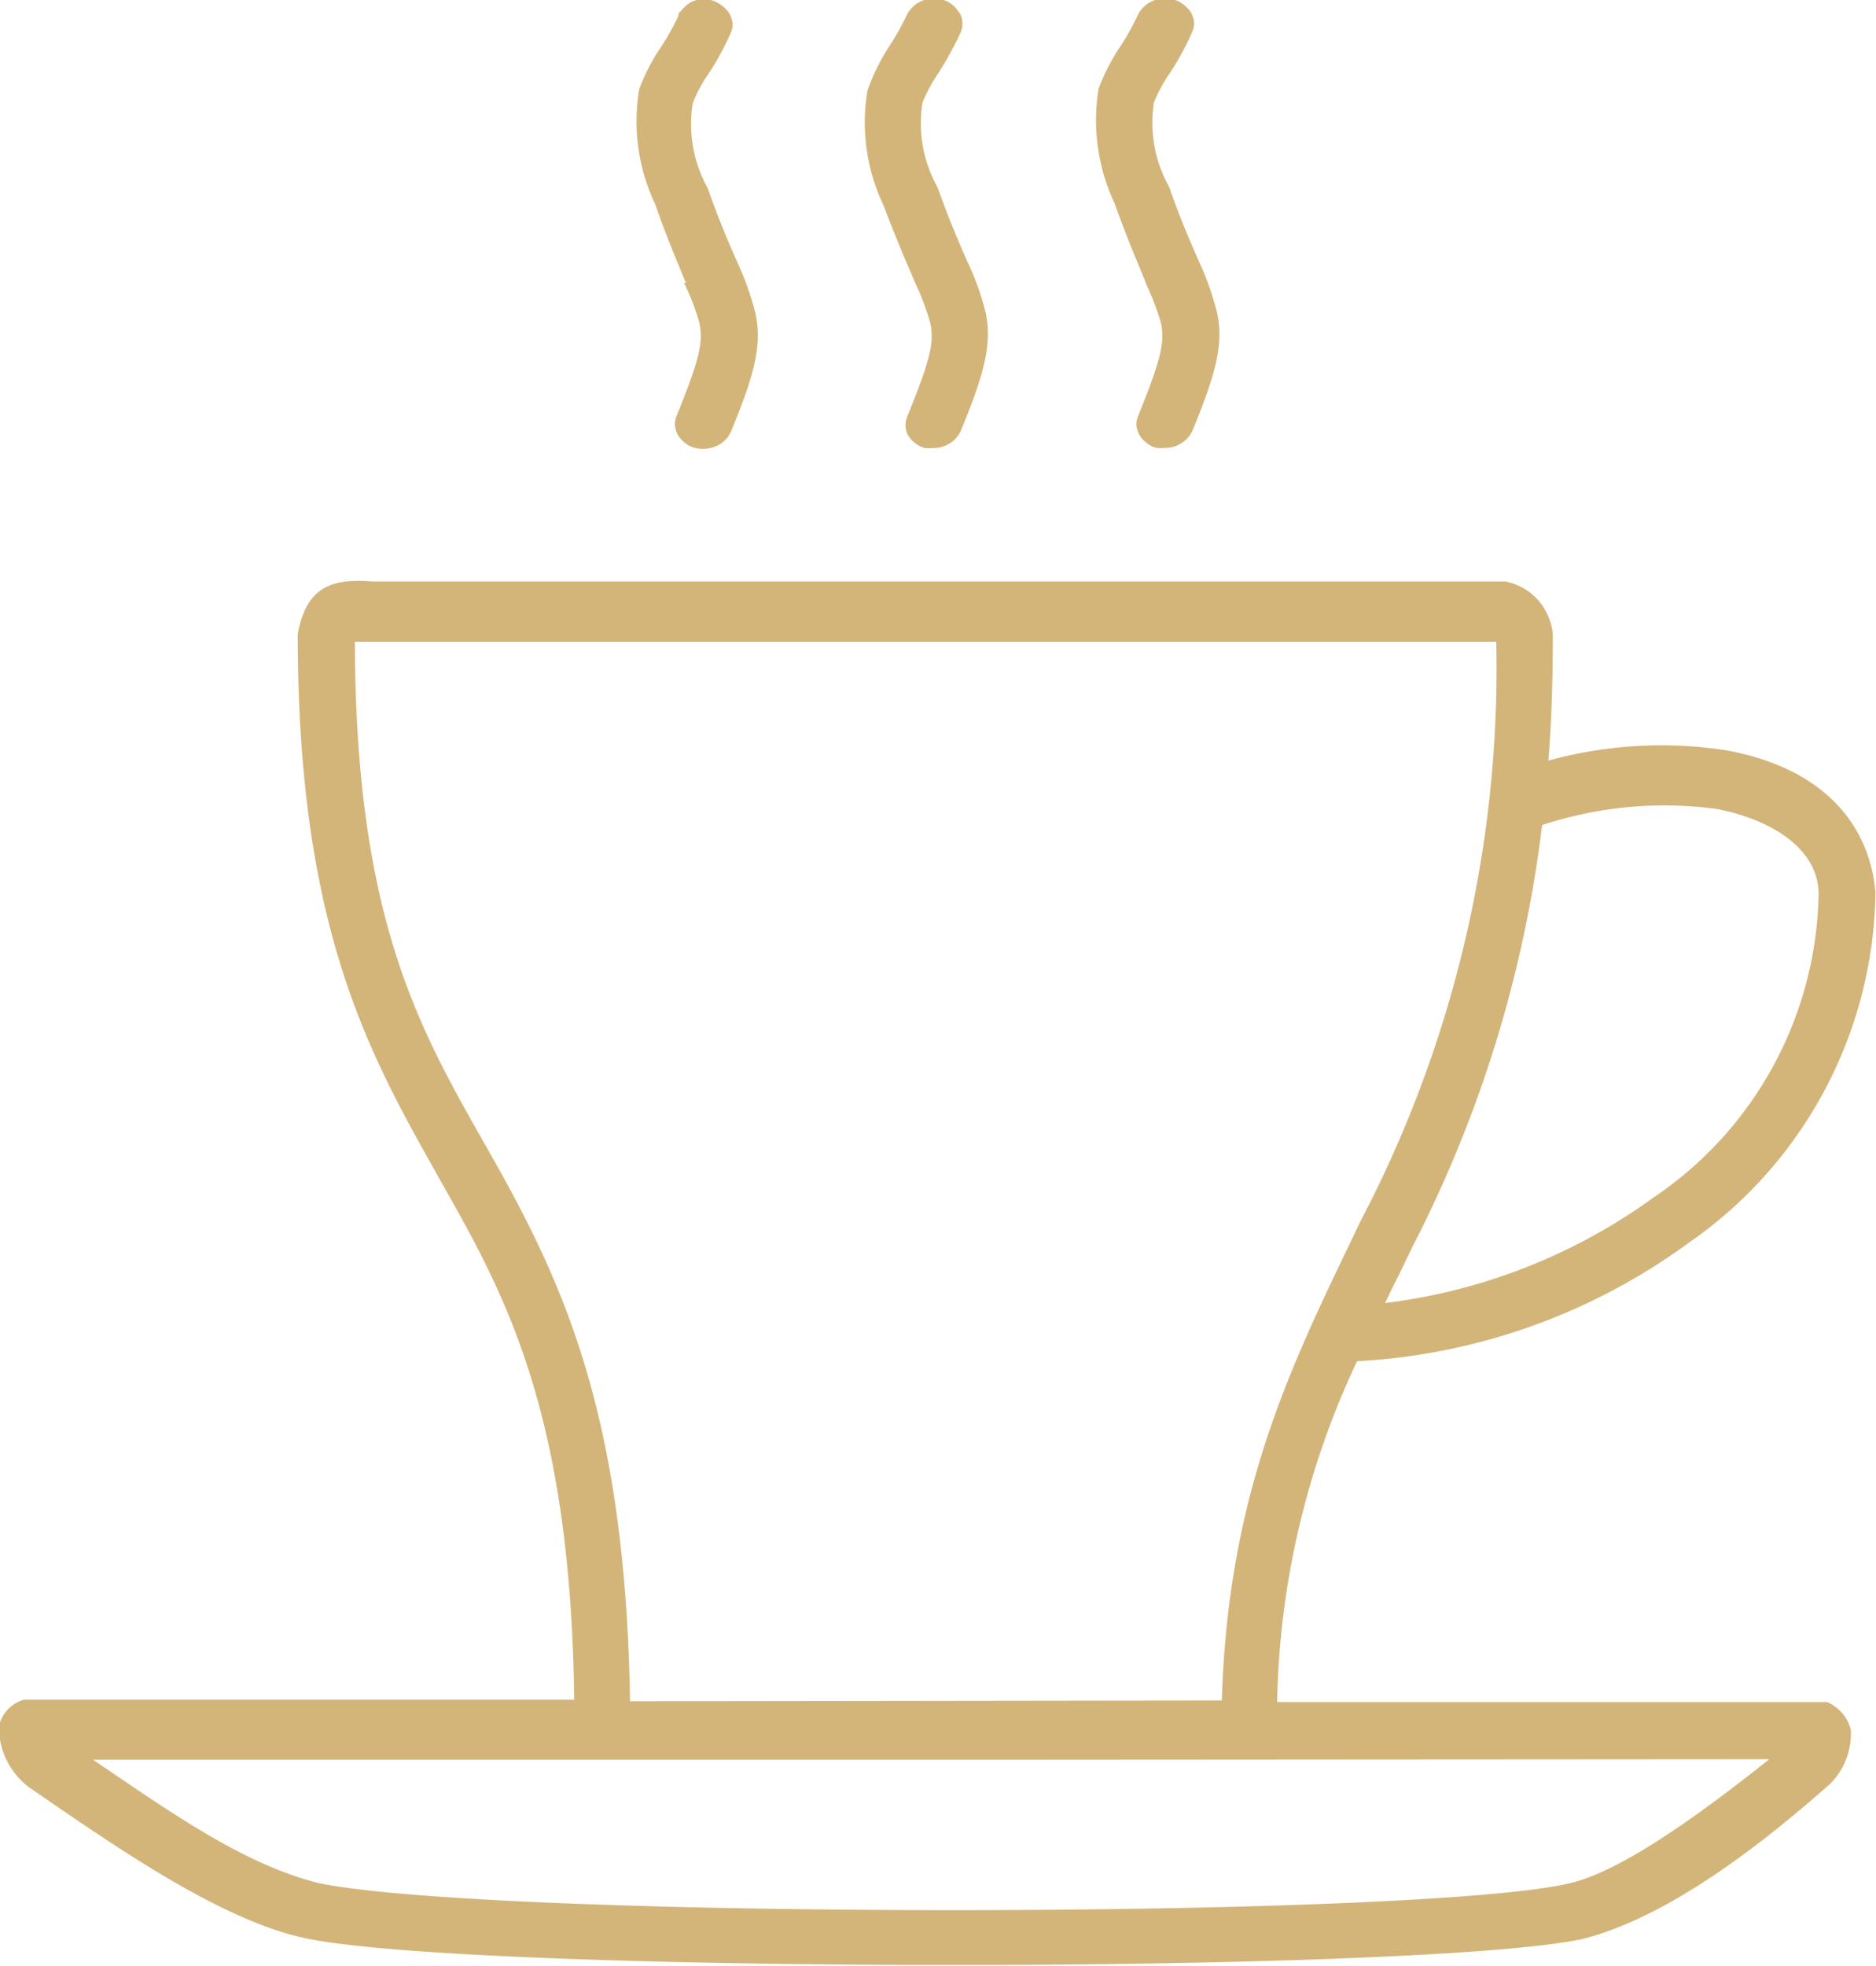 <svg id="Слой_1" data-name="Слой 1" xmlns="http://www.w3.org/2000/svg" viewBox="0 0 71.58 74.98"><defs><style>.cls-1{fill:#d3b57a;fill-rule:evenodd;}</style></defs><title>cup2</title><path class="cls-1" d="M43.82,23.59a9.78,9.78,0,0,1,.57,1.51c.17.77,0,1.44-.87,3.58a.84.84,0,0,0,0,.67,1.08,1.08,0,0,0,.67.54,1.54,1.54,0,0,0,.3,0,1.19,1.19,0,0,0,.62-.16,1.17,1.17,0,0,0,.44-.47c.88-2.15,1.23-3.32.95-4.57a10.59,10.59,0,0,0-.73-2c-.3-.69-.67-1.55-1.1-2.75a5,5,0,0,1-.57-3.24,6.37,6.37,0,0,1,.59-1.09,13.14,13.14,0,0,0,.86-1.56.87.87,0,0,0,.07-.42.7.7,0,0,0-.15-.39,1.1,1.1,0,0,0-.44-.39,1.28,1.28,0,0,0-.58-.11h0a1.25,1.25,0,0,0-.56.19,1.18,1.18,0,0,0-.39.44,9.11,9.11,0,0,1-.66,1.18A7.86,7.86,0,0,0,42,16.25a7.34,7.34,0,0,0,.61,4.38C43.1,21.93,43.52,22.89,43.82,23.59Zm8.79,0a10.11,10.11,0,0,1,.58,1.5c.17.77,0,1.44-.87,3.59a.75.75,0,0,0-.06.33.9.9,0,0,0,.09.33,1,1,0,0,0,.28.34.91.91,0,0,0,.39.2,1.06,1.06,0,0,0,.31,0,1.07,1.07,0,0,0,.62-.16,1.11,1.11,0,0,0,.44-.47c.88-2.14,1.22-3.31.94-4.56a11.32,11.32,0,0,0-.72-2c-.3-.69-.68-1.55-1.1-2.76a5,5,0,0,1-.58-3.23,6,6,0,0,1,.59-1.09,10.39,10.39,0,0,0,.86-1.57.84.84,0,0,0,.08-.41,1,1,0,0,0-.15-.4,1.27,1.27,0,0,0-.45-.38,1.13,1.13,0,0,0-.57-.12,1.29,1.29,0,0,0-.57.19,1.13,1.13,0,0,0-.4.44,9.22,9.22,0,0,1-.66,1.19,8,8,0,0,0-.84,1.62,7.46,7.46,0,0,0,.61,4.39c.46,1.3.88,2.26,1.18,3ZM35,23.59a9.12,9.12,0,0,1,.58,1.5c.17.77,0,1.44-.87,3.59a.92.92,0,0,0-.06.33.9.9,0,0,0,.09.33,1,1,0,0,0,.28.34.91.91,0,0,0,.39.2,1.26,1.26,0,0,0,.93-.12,1.11,1.11,0,0,0,.44-.47c.88-2.14,1.22-3.31.94-4.56a11.32,11.32,0,0,0-.72-2c-.4-.9-.77-1.82-1.1-2.76a5,5,0,0,1-.57-3.23,5.42,5.42,0,0,1,.58-1.09,10.39,10.39,0,0,0,.86-1.57.74.74,0,0,0,.08-.41,1,1,0,0,0-.15-.4,1.27,1.27,0,0,0-.45-.38,1.08,1.08,0,0,0-1,0,1.22,1.22,0,0,0-.34.3l-.12.12,0,.08a9.22,9.22,0,0,1-.66,1.19,7.55,7.55,0,0,0-.84,1.62,7.38,7.38,0,0,0,.61,4.39c.45,1.3.87,2.26,1.17,3Zm43.6,54.13-.05,0-20.92,0a31.75,31.75,0,0,1,3.05-13,23.54,23.54,0,0,0,12.63-4.5,16.52,16.52,0,0,0,7.15-13.41c-.28-2.86-2.3-4.77-5.68-5.39a16.27,16.27,0,0,0-6.8.39c.12-1.5.17-3.07.17-4.82a2.33,2.33,0,0,0-.57-1.31,2.25,2.25,0,0,0-1.24-.7c-10.42,0-21.2,0-31.63,0H23.12c-1.52-.12-2.52.16-2.86,2,0,11.23,2.72,16,5.35,20.68l.06.11c2.45,4.32,5,8.79,5.14,19.86h-21a1.38,1.38,0,0,0-.62.38,1.31,1.31,0,0,0-.33.64A2.87,2.87,0,0,0,10.05,81l.48.33c3.12,2.14,7,4.8,10.13,5.42,3.42.68,14.1,1,24.65,1s21-.34,24-1c3.36-.86,7-3.77,9.42-5.91a2.63,2.63,0,0,0,.61-.94,2.69,2.69,0,0,0,.18-1.12,1.64,1.64,0,0,0-.32-.63A1.74,1.74,0,0,0,78.62,77.72ZM61.75,62.5c.16-.34.32-.68.49-1l.55-1.14a47.56,47.56,0,0,0,4.95-16.09,14.87,14.87,0,0,1,6.69-.61c1.85.36,3.84,1.39,3.86,3.23A14.25,14.25,0,0,1,72,58.47,22,22,0,0,1,61.75,62.5ZM32.94,77.69c-.18-10.91-2.53-15.94-5.36-20.93l-.21-.37c-2.52-4.44-4.9-8.63-4.93-19.11H37.49c10.12,0,19.68,0,28.5,0a45.4,45.4,0,0,1-5.18,22.1l-.29.61c-2.45,5.08-4.77,9.89-5,17.67ZM76.41,79.9c-2.08,1.65-5.45,4.23-7.61,4.73C63,86,27.79,86,21.08,84.63c-2.61-.64-5.2-2.39-7.48-3.93l-1.15-.78H46Z" transform="translate(-8.9 -12.8)"/></svg>